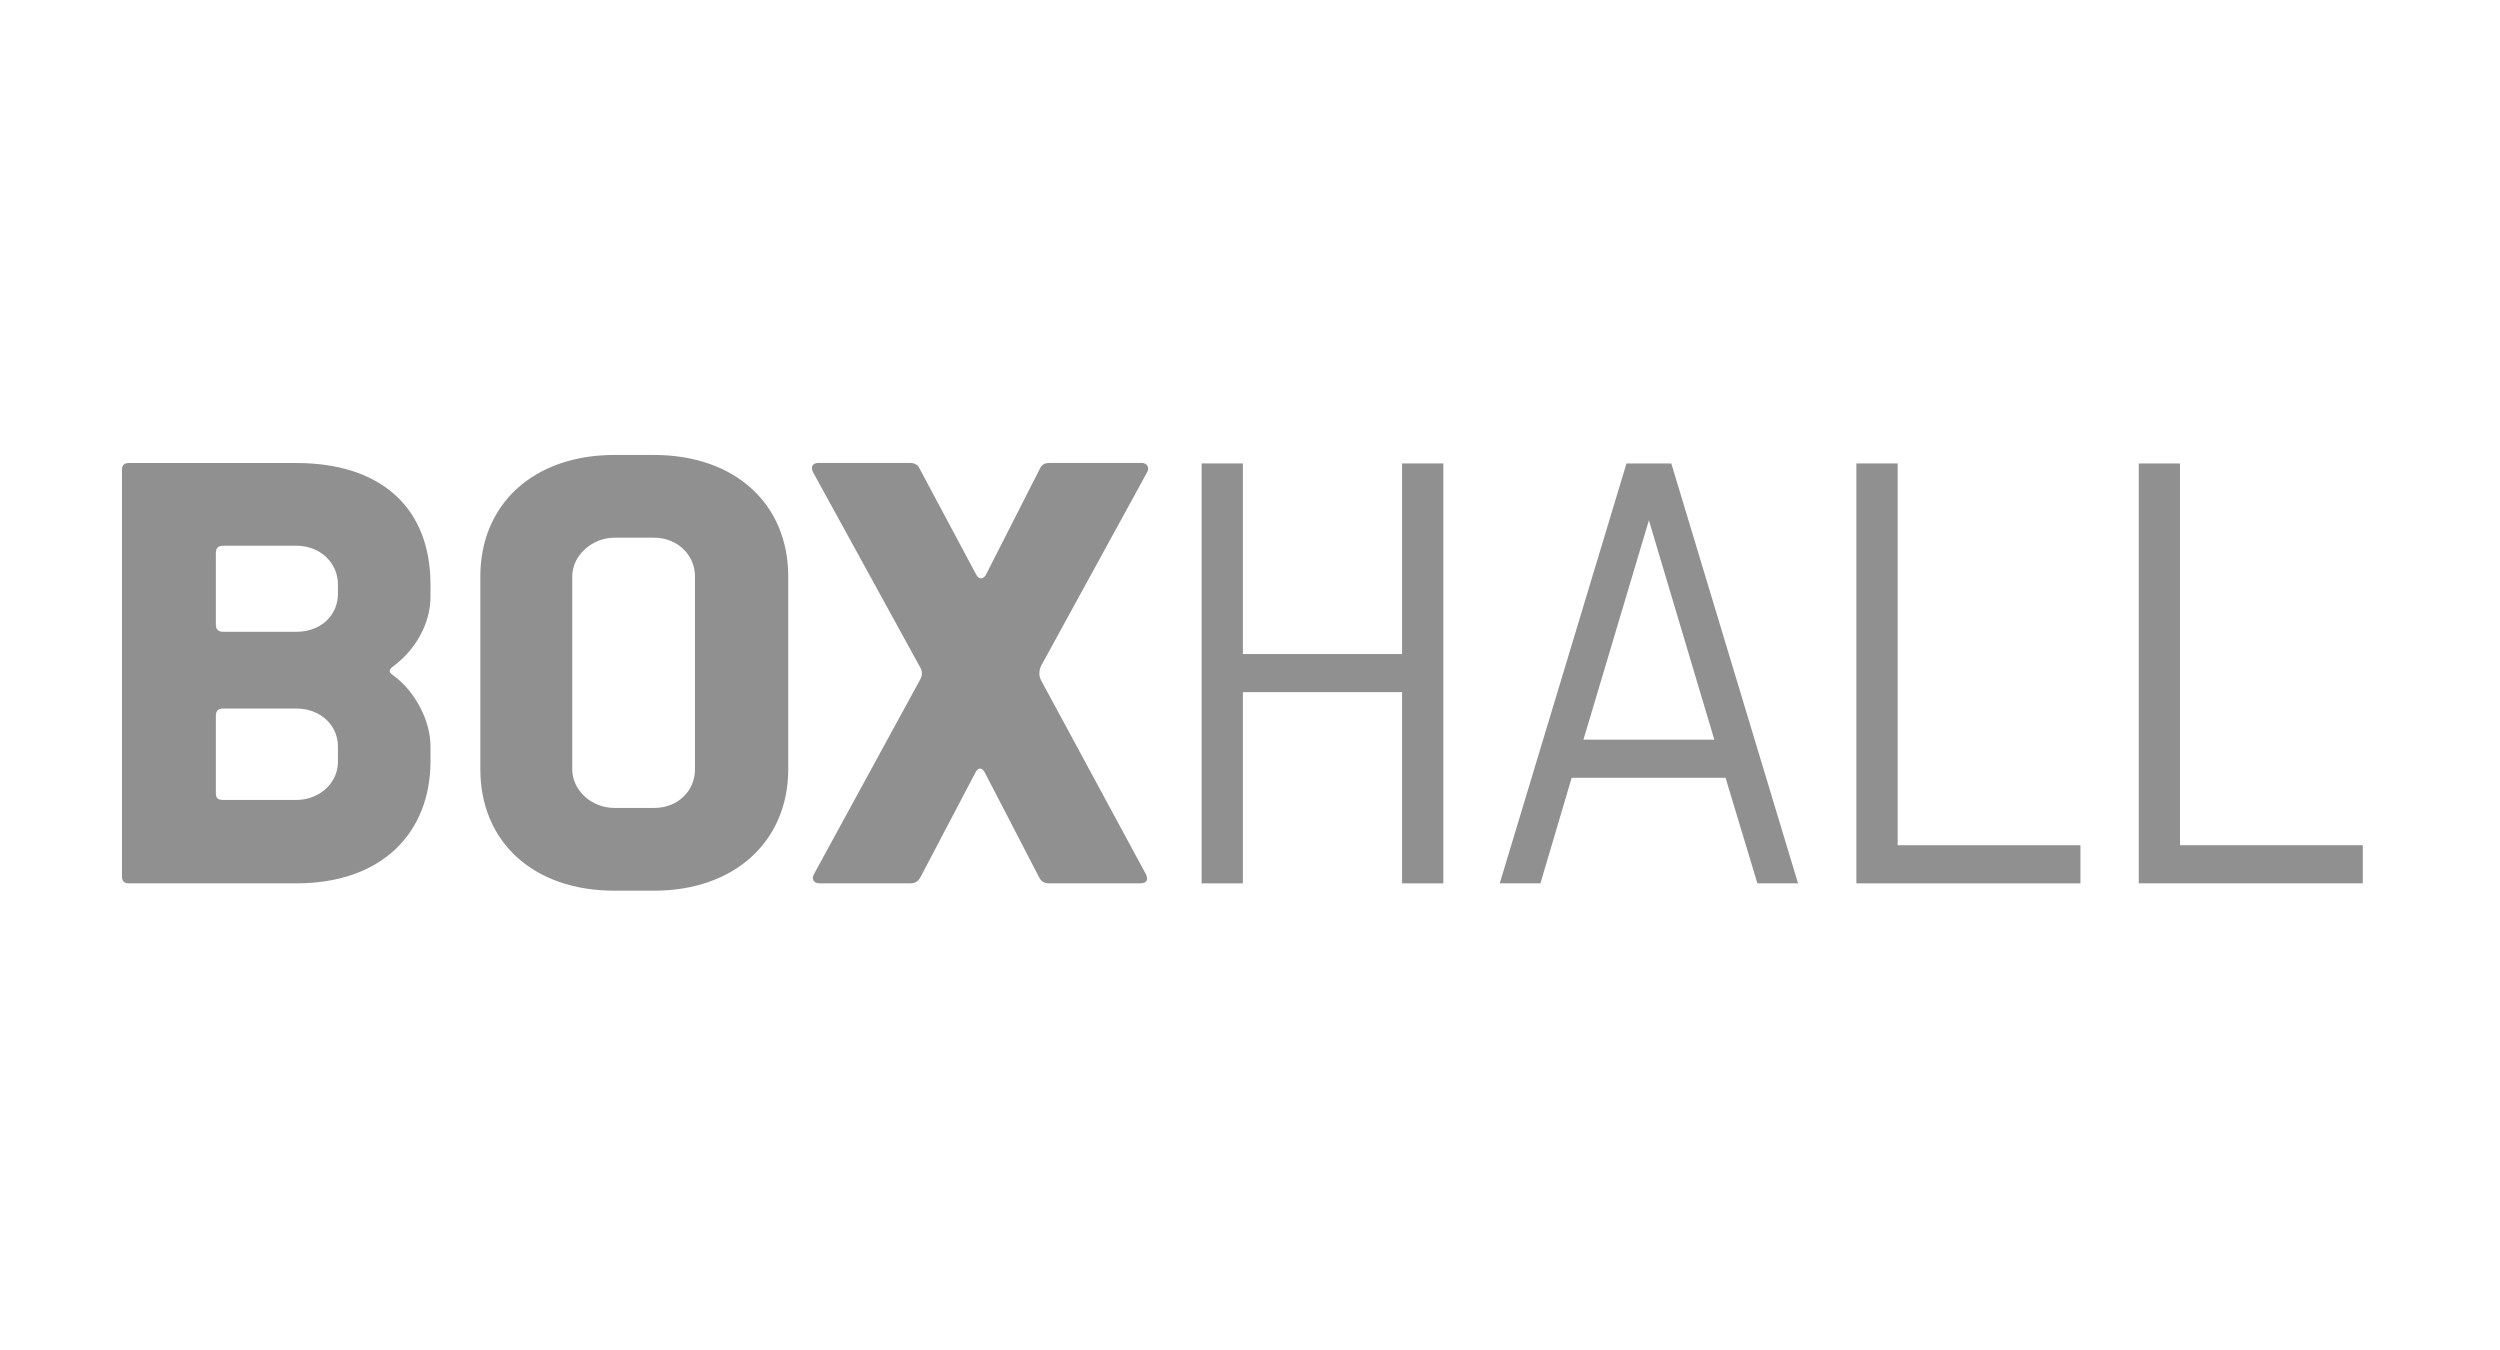 <?xml version="1.0" encoding="UTF-8"?>
<svg xmlns="http://www.w3.org/2000/svg" width="163" height="88" viewBox="0 0 163 88" fill="none">
  <g clip-path="url(#clip0_5372_6896)">
    <path d="M22.033 49.677C22.033 51.069 20.81 52.157 19.322 52.157H14.554C14.205 52.157 14.074 52.027 14.074 51.722V46.675C14.074 46.37 14.205 46.197 14.554 46.197H19.322C20.897 46.197 22.033 47.284 22.033 48.676V49.677ZM22.033 38.714C22.033 40.106 20.94 41.193 19.322 41.193H14.554C14.205 41.193 14.074 41.018 14.074 40.715V36.059C14.074 35.754 14.205 35.581 14.554 35.581H19.322C20.897 35.581 22.033 36.712 22.033 38.104V38.714ZM25.619 43.456C27.061 42.412 28.067 40.672 28.067 38.932V38.106C28.067 33.059 24.788 30.188 19.319 30.188H8.388C8.125 30.188 7.951 30.318 7.951 30.623V57.161C7.951 57.465 8.127 57.595 8.388 57.595H19.322C24.832 57.595 28.07 54.377 28.07 49.591V48.676C28.07 46.98 27.064 45.064 25.621 44.02C25.314 43.802 25.358 43.672 25.621 43.454" fill="#909090"></path>
    <path d="M45.313 50.155C45.313 51.547 44.221 52.678 42.645 52.678H40.066C38.534 52.678 37.311 51.504 37.311 50.155V37.581C37.311 36.232 38.58 35.058 40.066 35.058H42.645C44.175 35.058 45.313 36.189 45.313 37.581V50.155ZM51.393 50.155V37.581C51.393 32.838 47.895 29.663 42.645 29.663H40.066C34.773 29.663 31.318 32.884 31.318 37.581V50.155C31.318 54.854 34.73 58.073 40.066 58.073H42.645C47.892 58.073 51.393 54.854 51.393 50.155Z" fill="#909090"></path>
    <path d="M74.792 30.793C74.968 30.488 74.792 30.184 74.442 30.184H68.406C68.143 30.184 67.969 30.27 67.837 30.488L64.295 37.449C64.119 37.797 63.815 37.797 63.639 37.449L59.923 30.488C59.836 30.313 59.617 30.184 59.354 30.184H53.363C52.97 30.184 52.837 30.445 53.014 30.793L60.01 43.54C60.14 43.758 60.14 44.061 60.01 44.279L53.1 56.94C52.881 57.288 53.014 57.593 53.45 57.593H59.354C59.704 57.593 59.88 57.418 60.01 57.202L63.597 50.371C63.771 50.023 64.034 50.023 64.21 50.371L67.752 57.202C67.882 57.463 68.058 57.593 68.408 57.593H74.355C74.792 57.593 74.881 57.331 74.705 56.983L67.882 44.366C67.708 44.061 67.752 43.67 67.882 43.408L74.792 30.791V30.793Z" fill="#909090"></path>
    <path d="M81.037 57.595V45.128H91.415V57.595H94.106V30.216H91.415V42.644H81.037V30.216H78.346V57.595H81.037Z" fill="#909090"></path>
    <path d="M111.774 48.226H103.241L107.508 33.925L111.774 48.226ZM117.232 57.595L108.969 30.216H106.047L97.783 57.595H100.436L102.473 50.712H112.506L114.582 57.595H117.234H117.232Z" fill="#909090"></path>
    <path d="M123.727 55.109V30.216H121.036V57.595H135.644V55.109H123.727Z" fill="#909090"></path>
    <path d="M142.137 55.109V30.216H139.448V57.595H154.054V55.109H142.137Z" fill="#909090"></path>
  </g>
  <defs>
    <clipPath id="clip0_5372_6896">
      <rect width="146.104" height="28.41" fill="white" transform="translate(7.951 29.663)"></rect>
    </clipPath>
  </defs>
</svg>
